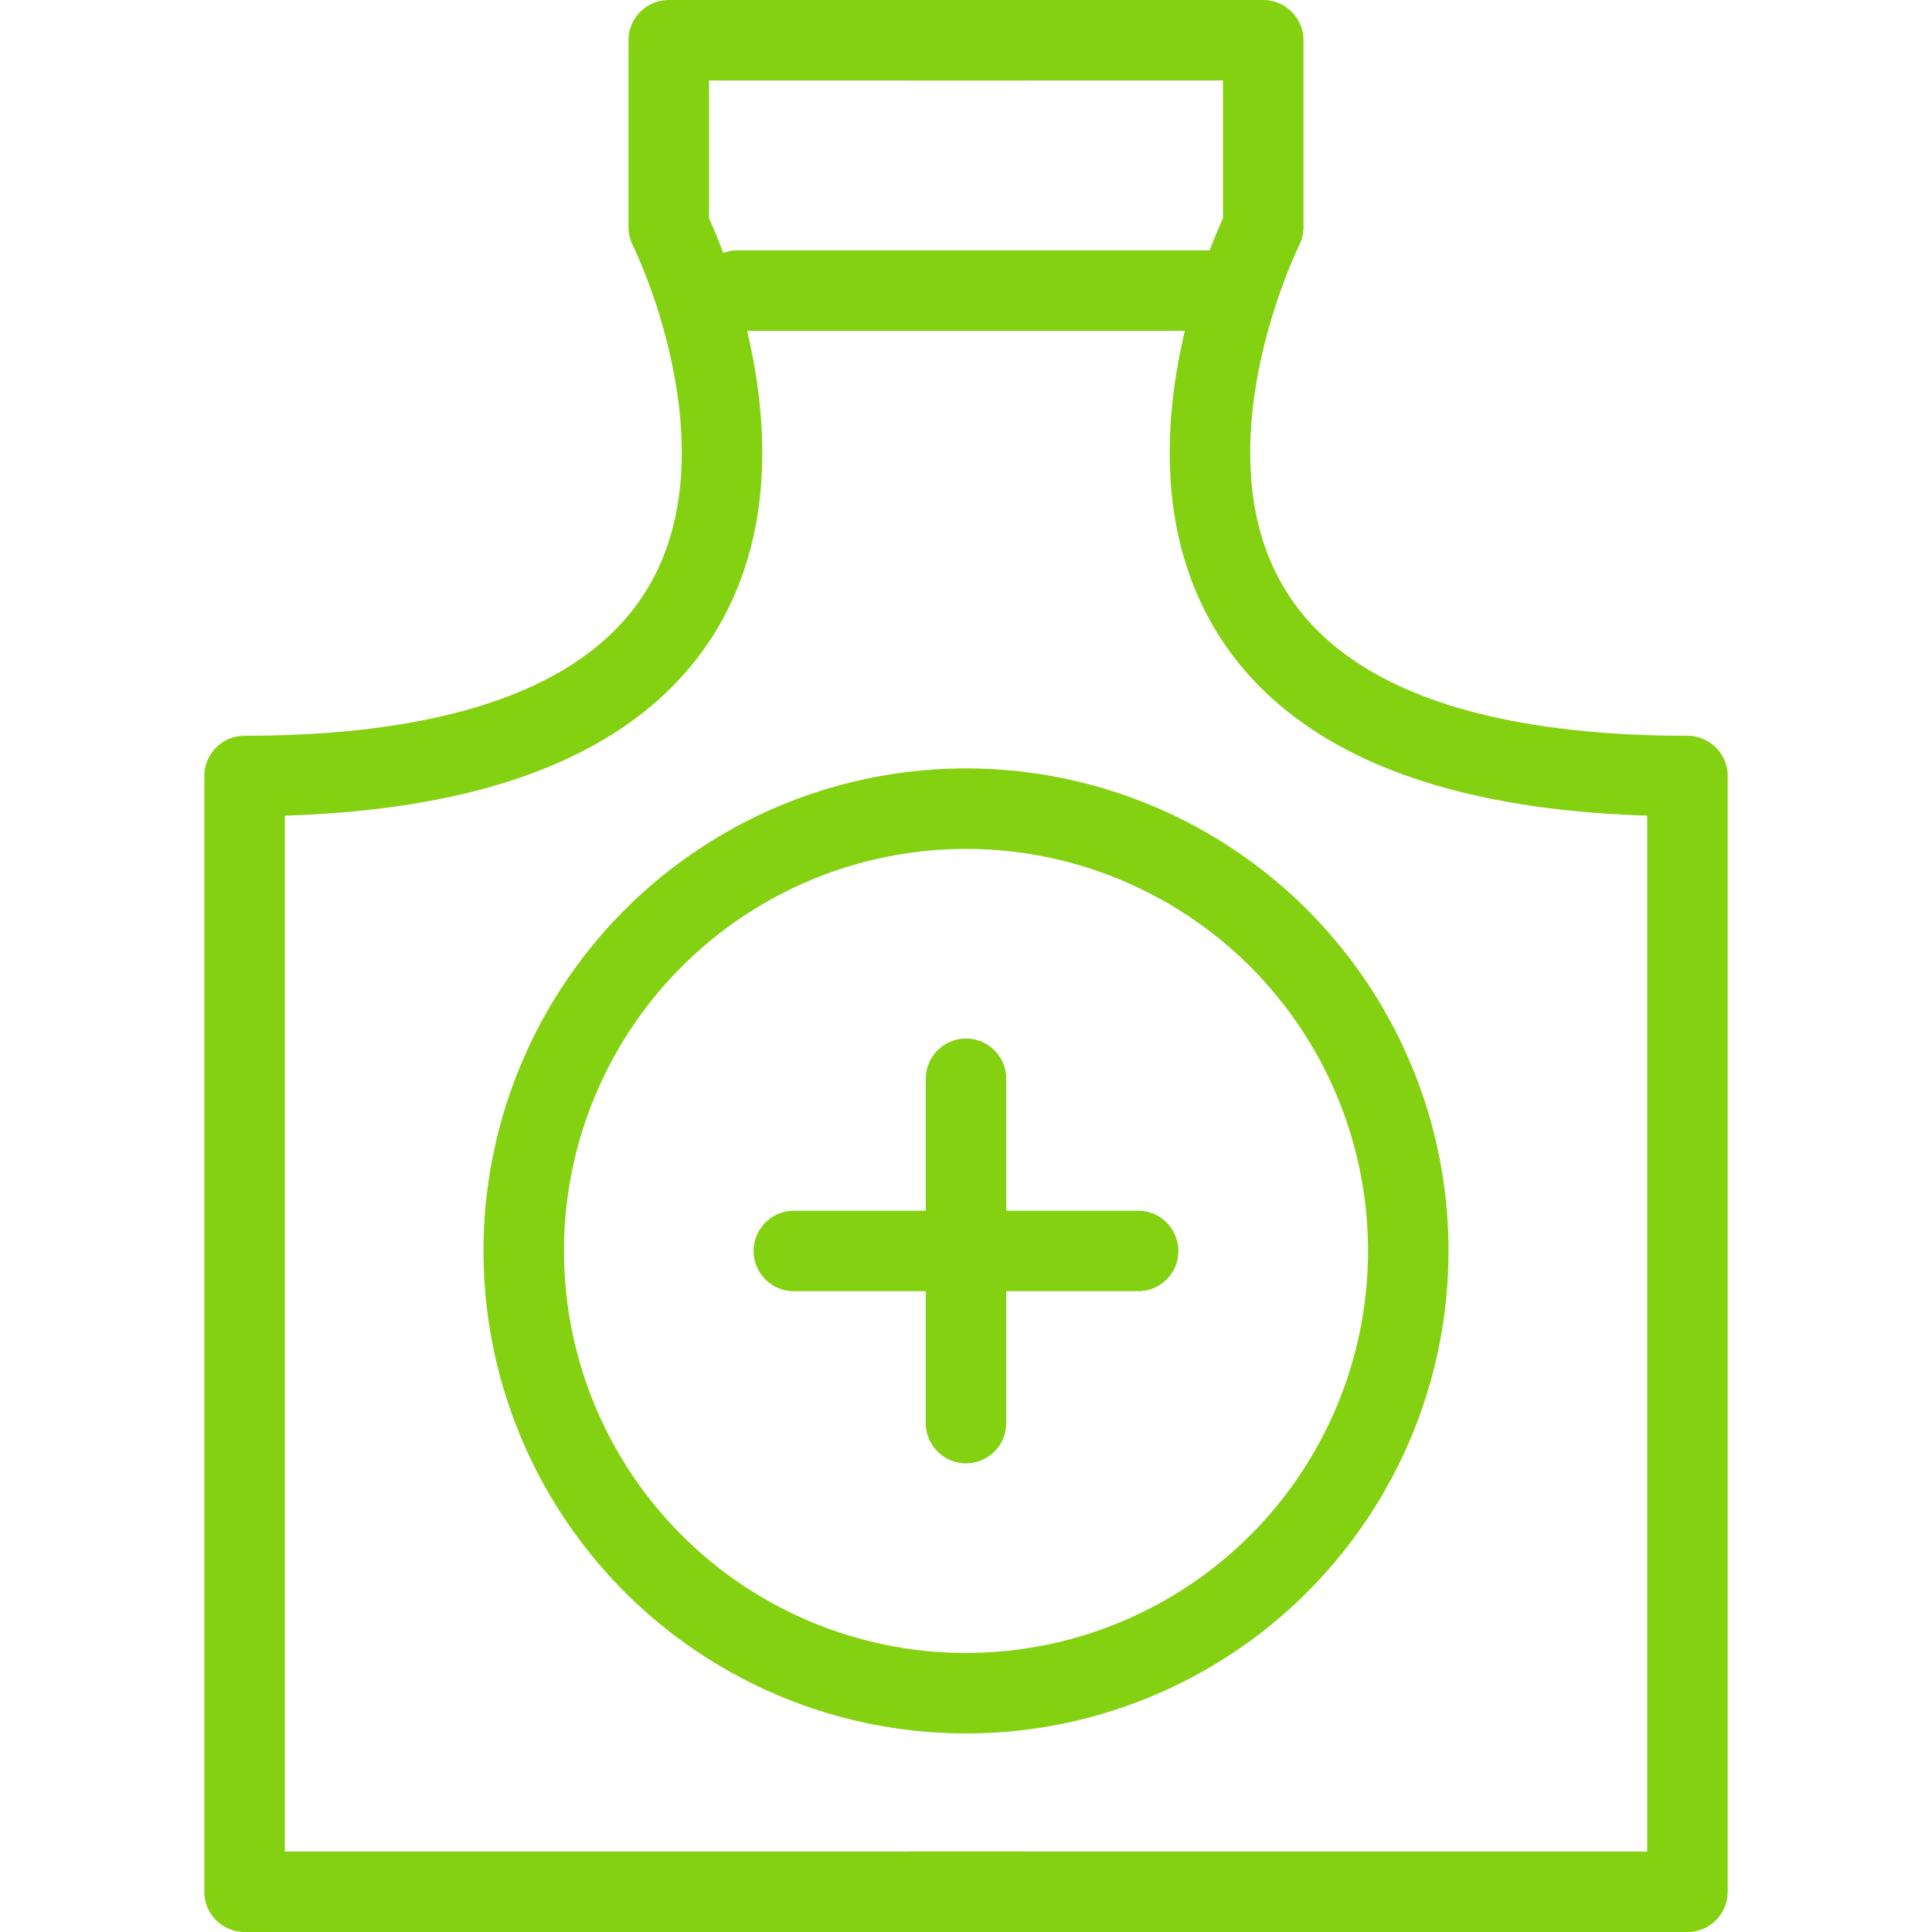 <svg xmlns="http://www.w3.org/2000/svg" width="48" height="48" fill="rgba(132,209,17,1)" viewBox="0 0 48 48"><g fill="none" stroke="rgba(132,209,17,1)" stroke-width="2" stroke-linecap="round" stroke-linejoin="round" stroke-miterlimit="10"><path d="M19.723 31.08h8.554M24 26.802v8.554M25.408 1h-8.793v4.645s6.83 13.635-10.54 13.635V47h19.333"/><path d="M22.592 1h8.792v4.645s-6.83 13.635 10.54 13.635V47H22.593"/><circle cx="24" cy="31.079" r="10.988"/><path d="M18.323 7.22H30.56"/></g></svg>